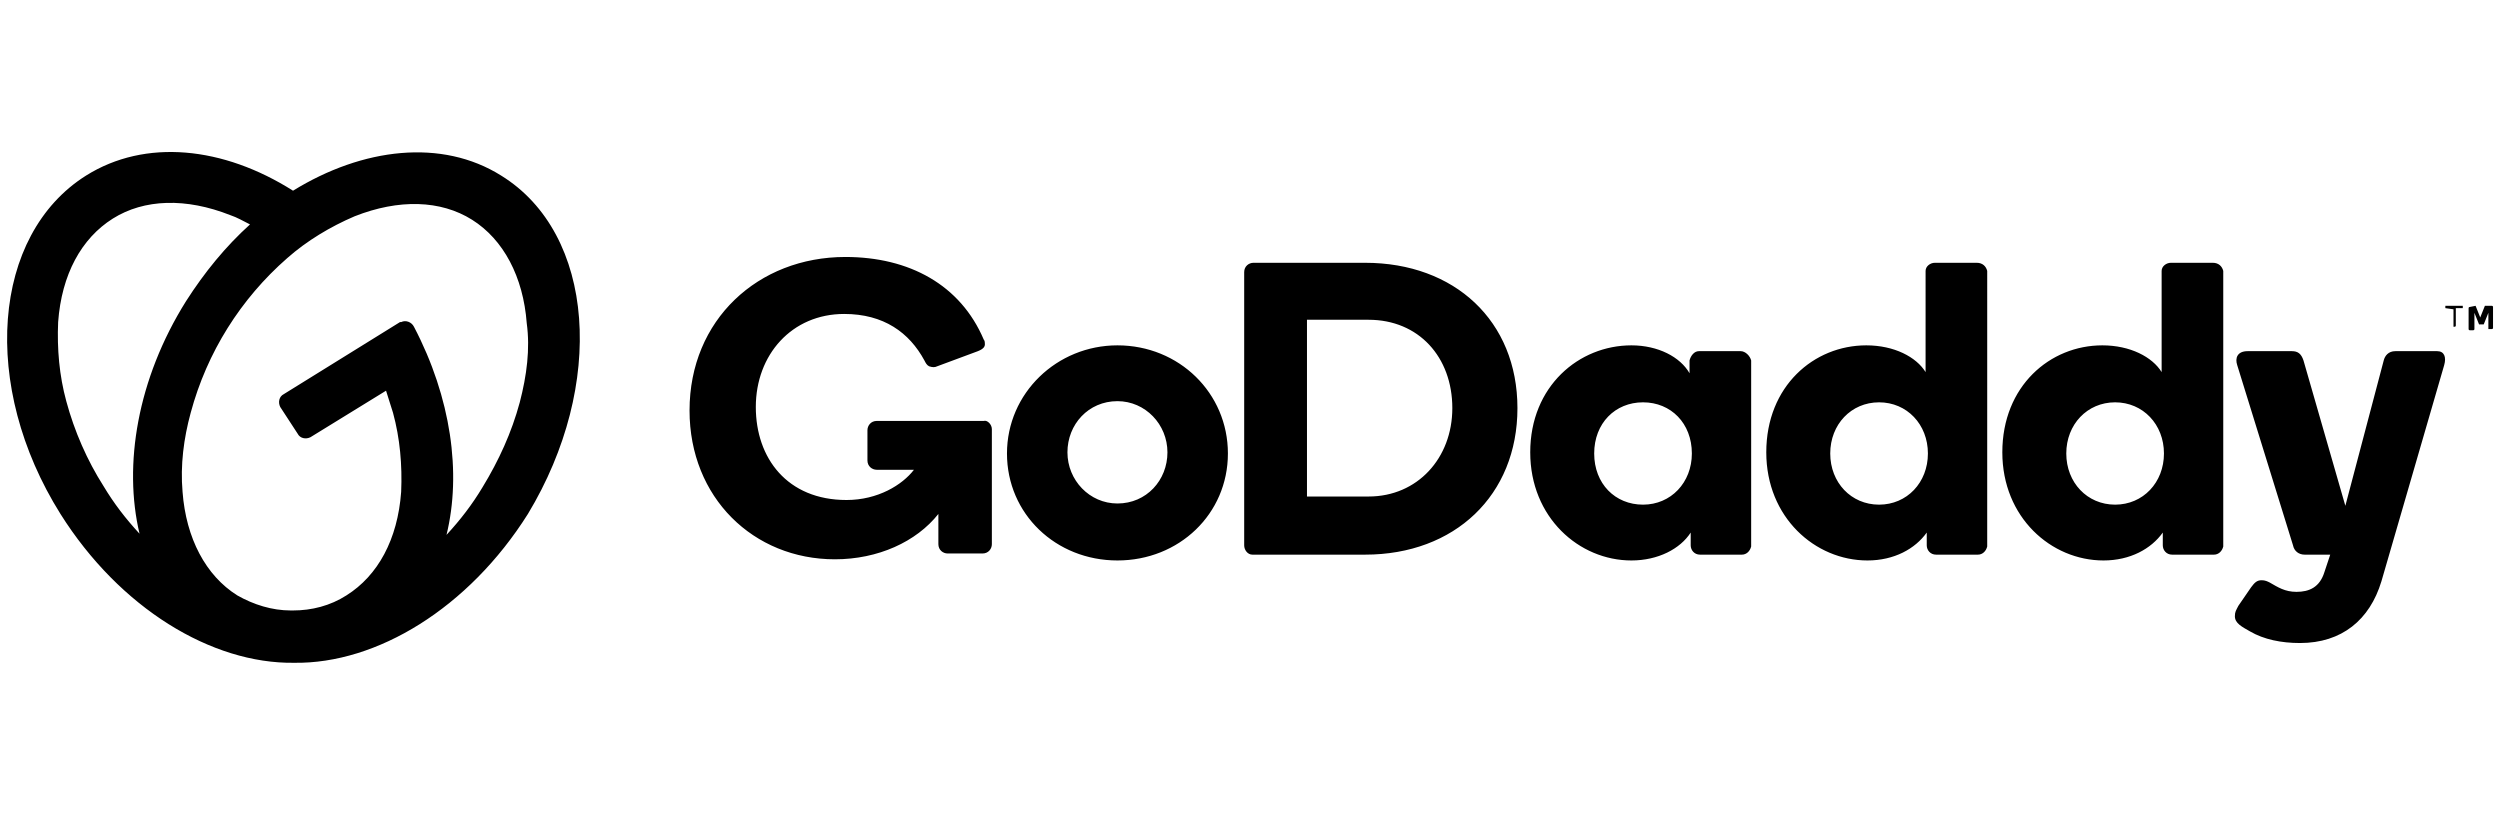 <?xml version="1.0" encoding="utf-8"?>
<!-- Generator: Adobe Illustrator 28.1.0, SVG Export Plug-In . SVG Version: 6.00 Build 0)  -->
<svg version="1.1" id="Layer_1" xmlns="http://www.w3.org/2000/svg" xmlns:xlink="http://www.w3.org/1999/xlink" x="0px" y="0px"
	 viewBox="0 0 215 70" style="enable-background:new 0 0 215 70;" xml:space="preserve">
<path id="Path_27" d="M43.1,15.1c-5.1-3.2-11.9-2.4-17.9,1.3c-6-3.8-12.7-4.5-17.8-1.3c-8.1,5.1-9.1,18.1-2.2,29.1
	c5.1,8.1,13,12.9,20.1,12.8c7.1,0.1,15-4.7,20.1-12.8C52.1,33.1,51.2,20.1,43.1,15.1z M8.9,41.8c-1.4-2.2-2.5-4.7-3.2-7.3
	C5.1,32.3,4.9,30,5,27.7c0.3-4.1,2-7.2,4.7-8.9s6.3-1.8,10.1-0.3c0.6,0.2,1.1,0.5,1.7,0.8c-2.1,1.9-3.9,4.1-5.5,6.6
	c-4.2,6.7-5.4,14.1-4,20C10.8,44.6,9.8,43.3,8.9,41.8L8.9,41.8z M44.7,34.6c-0.7,2.6-1.8,5-3.2,7.3c-0.9,1.5-1.9,2.8-3.1,4.1
	c1.3-5.3,0.4-11.8-2.8-17.9c-0.2-0.4-0.7-0.6-1.1-0.4c0,0,0,0-0.1,0l-10,6.2c-0.4,0.2-0.5,0.7-0.3,1.1c0,0,0,0,0,0l1.5,2.3
	c0.2,0.4,0.7,0.5,1.1,0.3c0,0,0,0,0,0l6.5-4c0.2,0.6,0.4,1.3,0.6,1.9c0.6,2.2,0.8,4.5,0.7,6.8c-0.3,4.1-2,7.2-4.7,8.9
	c-1.4,0.9-3,1.3-4.6,1.3h-0.2c-1.6,0-3.2-0.5-4.6-1.3c-2.7-1.7-4.4-4.9-4.7-8.9c-0.2-2.3,0.1-4.6,0.7-6.8c1.4-5.2,4.3-9.8,8.3-13.3
	c1.7-1.5,3.7-2.7,5.8-3.6c3.8-1.5,7.4-1.4,10.1,0.3c2.7,1.7,4.4,4.9,4.7,8.9C45.6,30,45.3,32.3,44.7,34.6z M96.1,29.7
	c-5.2,0-9.5,4.1-9.5,9.3c0,5.2,4.2,9.2,9.5,9.2c5.3,0,9.5-4,9.5-9.2C105.6,33.8,101.4,29.7,96.1,29.7L96.1,29.7z M96.1,43.3
	c-2.4,0-4.3-2-4.3-4.4s1.8-4.4,4.3-4.4c2.4,0,4.3,2,4.3,4.4S98.6,43.3,96.1,43.3L96.1,43.3z M117.4,22.6h-9.6
	c-0.4,0-0.8,0.3-0.8,0.8c0,0,0,0,0,0v23.5c0,0.4,0.3,0.8,0.7,0.8c0,0,0,0,0.1,0h9.6c7.7,0,13.1-5.1,13.1-12.6
	C130.5,27.6,125.1,22.6,117.4,22.6z M117.7,42.7h-5.3V27.5h5.3c4.3,0,7.2,3.2,7.2,7.6C124.9,39.4,121.9,42.7,117.7,42.7z
	 M149.7,30.2h-3.6c-0.4,0-0.7,0.4-0.8,0.8v1.1c-0.8-1.4-2.7-2.4-5-2.4c-4.5,0-8.7,3.5-8.7,9.2c0,5.6,4.2,9.3,8.7,9.3
	c2.3,0,4.2-1,5.1-2.4v1.1c0,0.4,0.3,0.8,0.8,0.8h3.6c0.4,0,0.7-0.3,0.8-0.7c0,0,0,0,0,0V31C150.5,30.6,150.1,30.2,149.7,30.2
	C149.7,30.2,149.7,30.2,149.7,30.2z M141.3,43.4c-2.4,0-4.2-1.8-4.2-4.4c0-2.6,1.8-4.4,4.2-4.4s4.2,1.8,4.2,4.4
	C145.5,41.5,143.7,43.4,141.3,43.4L141.3,43.4z M170,22.6h-3.6c-0.4,0-0.8,0.3-0.8,0.7c0,0,0,0,0,0V32c-0.8-1.3-2.7-2.3-5.1-2.3
	c-4.5,0-8.6,3.5-8.6,9.2c0,5.6,4.2,9.3,8.7,9.3c2.3,0,4.1-1,5.1-2.4v1.1c0,0.4,0.3,0.8,0.8,0.8h3.6c0.4,0,0.7-0.3,0.8-0.7
	c0,0,0,0,0,0V23.3C170.8,22.9,170.5,22.6,170,22.6C170,22.6,170,22.6,170,22.6L170,22.6z M161.6,43.4c-2.4,0-4.2-1.9-4.2-4.4
	s1.8-4.4,4.2-4.4s4.2,1.9,4.2,4.4S164,43.4,161.6,43.4z M190.3,22.6h-3.6c-0.4,0-0.8,0.3-0.8,0.7c0,0,0,0,0,0V32
	c-0.8-1.3-2.7-2.3-5.1-2.3c-4.5,0-8.6,3.5-8.6,9.2c0,5.6,4.2,9.3,8.7,9.3c2.3,0,4.1-1,5.1-2.4v1.1c0,0.4,0.3,0.8,0.8,0.8h3.6
	c0.4,0,0.7-0.3,0.8-0.7c0,0,0,0,0,0V23.3C191.1,22.9,190.8,22.6,190.3,22.6C190.4,22.6,190.4,22.6,190.3,22.6z M181.9,43.4
	c-2.4,0-4.2-1.9-4.2-4.4s1.8-4.4,4.2-4.4s4.2,1.9,4.2,4.4S184.3,43.4,181.9,43.4L181.9,43.4z M210.2,31.4L204.8,50
	c-1,3.3-3.4,5.3-7,5.3c-1.6,0-3.1-0.3-4.3-1c-0.7-0.4-1.3-0.7-1.3-1.3c0-0.4,0.1-0.5,0.3-0.9l1.1-1.6c0.3-0.4,0.5-0.6,0.9-0.6
	c0.3,0,0.5,0.1,0.7,0.2c0.7,0.4,1.3,0.8,2.3,0.8c1.1,0,2-0.4,2.4-1.7l0.5-1.5h-2.2c-0.5,0-0.9-0.3-1-0.8l-4.8-15.5
	c-0.2-0.6,0-1.2,0.9-1.2h3.8c0.5,0,0.8,0.2,1,0.8l3.6,12.5l3.3-12.5c0.1-0.4,0.4-0.8,1-0.8h3.6C210.2,30.2,210.4,30.7,210.2,31.4z
	 M85.3,36.9v9.9c0,0.4-0.3,0.8-0.8,0.8c0,0,0,0,0,0h-3c-0.4,0-0.8-0.3-0.8-0.8c0,0,0,0,0,0v-2.6c-1.9,2.4-5.2,3.9-8.9,3.9
	c-7,0-12.5-5.3-12.5-12.8c0-7.8,5.9-13.2,13.4-13.2c5.5,0,9.9,2.4,11.9,7.1c0.1,0.1,0.1,0.3,0.1,0.4c0,0.2-0.1,0.4-0.6,0.6l-3.5,1.3
	c-0.2,0.1-0.4,0.1-0.7,0c-0.2-0.1-0.3-0.3-0.4-0.5c-1.3-2.4-3.5-4-6.9-4c-4.5,0-7.6,3.5-7.6,8c0,4.4,2.7,8,7.8,8
	c2.7,0,4.8-1.3,5.8-2.6h-3.2c-0.4,0-0.8-0.3-0.8-0.8c0,0,0,0,0,0V37c0-0.4,0.3-0.8,0.8-0.8c0,0,0,0,0,0h9.2
	C84.9,36.1,85.3,36.5,85.3,36.9C85.3,36.9,85.3,36.9,85.3,36.9L85.3,36.9z M210.3,26.5v-0.2c0,0,0,0,0,0c0,0,0,0,0,0h1.5
	c0,0,0,0,0,0c0,0,0,0,0,0v0.2c0,0,0,0,0,0c0,0,0,0,0,0h-0.6v1.5c0,0,0,0.1-0.1,0.1H211c0,0,0,0,0,0c0,0,0,0,0,0v-1.5L210.3,26.5
	C210.3,26.6,210.3,26.6,210.3,26.5C210.3,26.5,210.3,26.5,210.3,26.5L210.3,26.5z M212.9,26.3l0.4,1l0.4-1c0,0,0,0,0,0
	c0,0,0,0,0.1,0h0.5c0,0,0.1,0,0.1,0.1c0,0,0,0,0,0v1.8c0,0,0,0.1-0.1,0.1c0,0,0,0,0,0h-0.3c0,0,0,0,0,0c0,0,0,0,0,0v-1.4l-0.4,1
	c0,0,0,0,0,0c0,0,0,0-0.1,0h-0.2c0,0,0,0-0.1,0c0,0,0,0,0,0l-0.4-1v1.4c0,0,0,0.1-0.1,0.1c0,0,0,0,0,0h-0.3c0,0-0.1,0-0.1-0.1
	c0,0,0,0,0,0v-1.8c0,0,0-0.1,0.1-0.1c0,0,0,0,0,0L212.9,26.3C212.9,26.2,212.9,26.2,212.9,26.3C212.9,26.3,212.9,26.3,212.9,26.3
	L212.9,26.3z"/>
</svg>
